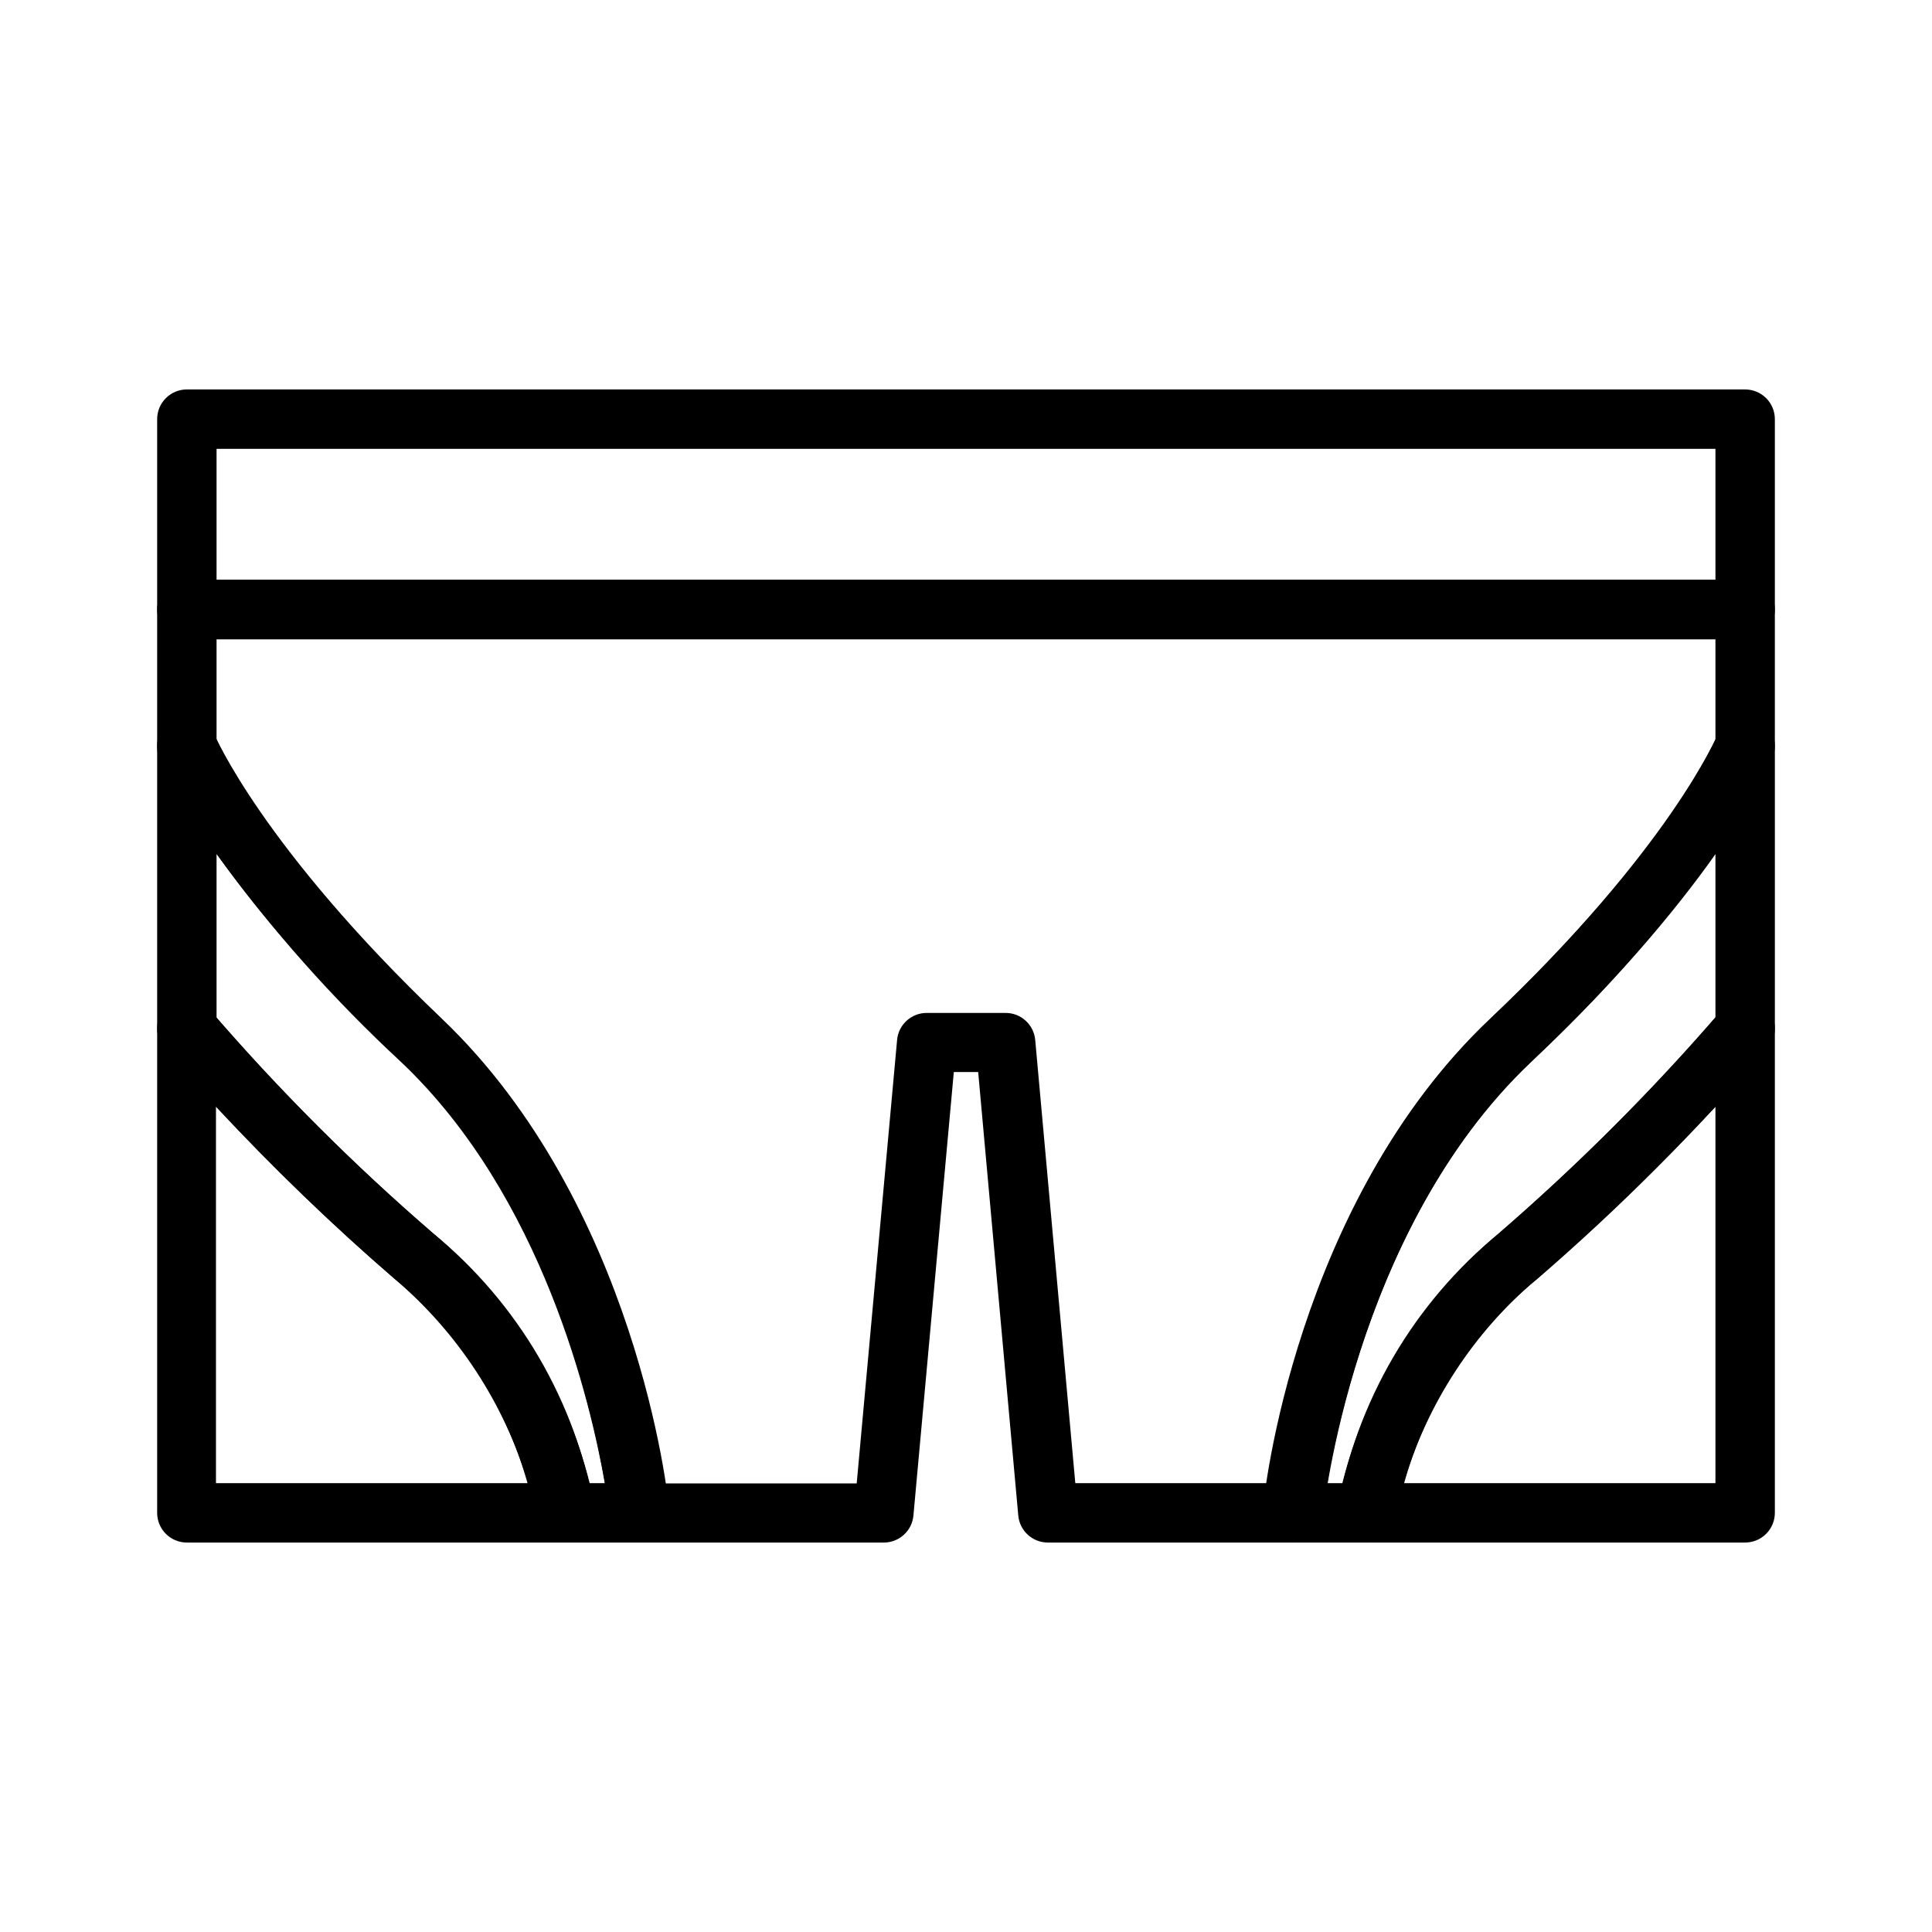 <?xml version="1.0" encoding="UTF-8"?>
<!-- Uploaded to: ICON Repo, www.svgrepo.com, Generator: ICON Repo Mixer Tools -->
<svg fill="#000000" width="800px" height="800px" version="1.1" viewBox="144 144 512 512" xmlns="http://www.w3.org/2000/svg">
 <g>
  <path d="m293.73 552.79h-100.21c-4.348 0-7.871-3.523-7.871-7.871v-128.31c-0.008-3.32 2.07-6.289 5.195-7.418 3.121-1.129 6.617-0.18 8.738 2.379 18.23 21.203 38.016 41.02 59.195 59.277 22.57 18.496 37.766 44.469 42.824 73.207 0.246 2.234-0.473 4.469-1.977 6.137-1.504 1.668-3.648 2.617-5.894 2.602zm-92.34-15.742h82.578c-6.348-21.129-18.68-39.969-35.504-54.238-16.543-14.316-32.309-29.504-47.23-45.5v99.738z"/>
  <path d="m313.41 552.79h-19.68c-4.059 0.023-7.465-3.047-7.871-7.082-4.801-24.707-18.051-46.973-37.473-62.977-21.801-18.82-42.168-39.238-60.93-61.086-1.172-1.418-1.812-3.199-1.809-5.039v-75.02c-0.012-3.785 2.672-7.039 6.387-7.754 3.719-0.711 7.414 1.32 8.805 4.84 0 0 12.594 29.836 60.223 75.258 51.402 49.043 60.219 126.89 60.219 130.2 0.223 2.219-0.504 4.43-2.008 6.082-1.5 1.652-3.633 2.586-5.863 2.574zm-13.145-15.742h4.016c-3.699-21.098-16.453-76.043-54.004-111.62-18.062-16.719-34.438-35.176-48.887-55.105v43.453c17.77 20.344 36.945 39.414 57.387 57.074 20.422 17.176 34.934 40.332 41.488 66.203z"/>
  <path d="m606.48 552.79h-100.21c-2.231 0.012-4.363-0.922-5.863-2.574s-2.231-3.863-2.008-6.082c5.043-28.77 20.238-54.773 42.824-73.289 21.176-18.293 40.965-38.133 59.199-59.355 2.117-2.559 5.613-3.512 8.738-2.379 3.121 1.129 5.199 4.094 5.195 7.418v128.31c0.02 2.102-0.801 4.125-2.281 5.617-1.477 1.492-3.492 2.332-5.594 2.332zm-90.527-15.742h82.656v-99.738c-14.926 15.992-30.691 31.18-47.23 45.5-16.828 14.254-29.137 33.102-35.426 54.238z"/>
  <path d="m506.27 552.79h-19.68c-2.231 0.012-4.363-0.922-5.863-2.574s-2.231-3.863-2.008-6.082c0-3.305 8.738-81.477 60.141-130.12 47.625-45.105 60.141-75.02 60.301-75.258 1.391-3.519 5.09-5.551 8.805-4.836 3.715 0.711 6.398 3.965 6.391 7.75v74.941c0 1.84-0.641 3.621-1.812 5.039-18.801 21.863-39.191 42.309-61.008 61.164-19.504 15.934-32.77 38.23-37.473 62.977-0.438 3.977-3.789 6.988-7.793 7.004zm-10.547-15.742h4.016c6.551-25.871 21.062-49.027 41.484-66.203 20.434-17.695 39.609-36.789 57.387-57.152v-43.453c-14.449 19.926-30.82 38.383-48.887 55.105-37.625 35.738-50.379 90.605-54 111.7z"/>
  <path d="m486.59 552.79h-64.863c-4.086 0.02-7.504-3.094-7.875-7.16l-10.625-117.53h-6.457l-10.703 117.53c-0.367 4.066-3.789 7.18-7.875 7.16h-64.785c-4.059 0.023-7.465-3.047-7.871-7.082 0-0.789-7.871-75.73-55.105-120.29-50.695-47.941-63.684-79.586-64.234-80.531-0.367-0.926-0.555-1.914-0.551-2.914v-36.445c0-4.348 3.523-7.871 7.871-7.871h412.96c2.09 0 4.09 0.828 5.566 2.305s2.309 3.477 2.309 5.566v36.211c0 0.996-0.188 1.984-0.555 2.91-0.551 1.34-13.539 32.984-64.078 80.844-47.23 44.715-55.105 119.57-55.105 120.29l0.004 0.004c-0.449 4.066-3.941 7.113-8.031 7.004zm-57.625-15.742h50.773c3.227-20.859 16.137-82.262 59.199-123.04 43.059-40.777 56.758-67.938 59.672-73.996v-26.609h-397.22v26.688c2.914 6.062 17.555 34.086 59.672 73.996 42.117 39.91 55.969 102.34 59.199 123.04h50.773l10.707-117.53-0.004 0.004c0.367-4.07 3.789-7.184 7.875-7.164h20.859c4.086-0.02 7.504 3.094 7.871 7.164z"/>
  <path d="m606.48 313.41h-412.96c-4.348 0-7.871-3.523-7.871-7.871v-50.461c0-4.348 3.523-7.871 7.871-7.871h412.96c2.09 0 4.09 0.828 5.566 2.305 1.477 1.477 2.309 3.481 2.309 5.566v50.461c0 2.086-0.832 4.09-2.309 5.566-1.477 1.477-3.477 2.305-5.566 2.305zm-405.09-15.742h397.22v-34.719h-397.22z"/>
 </g>
</svg>